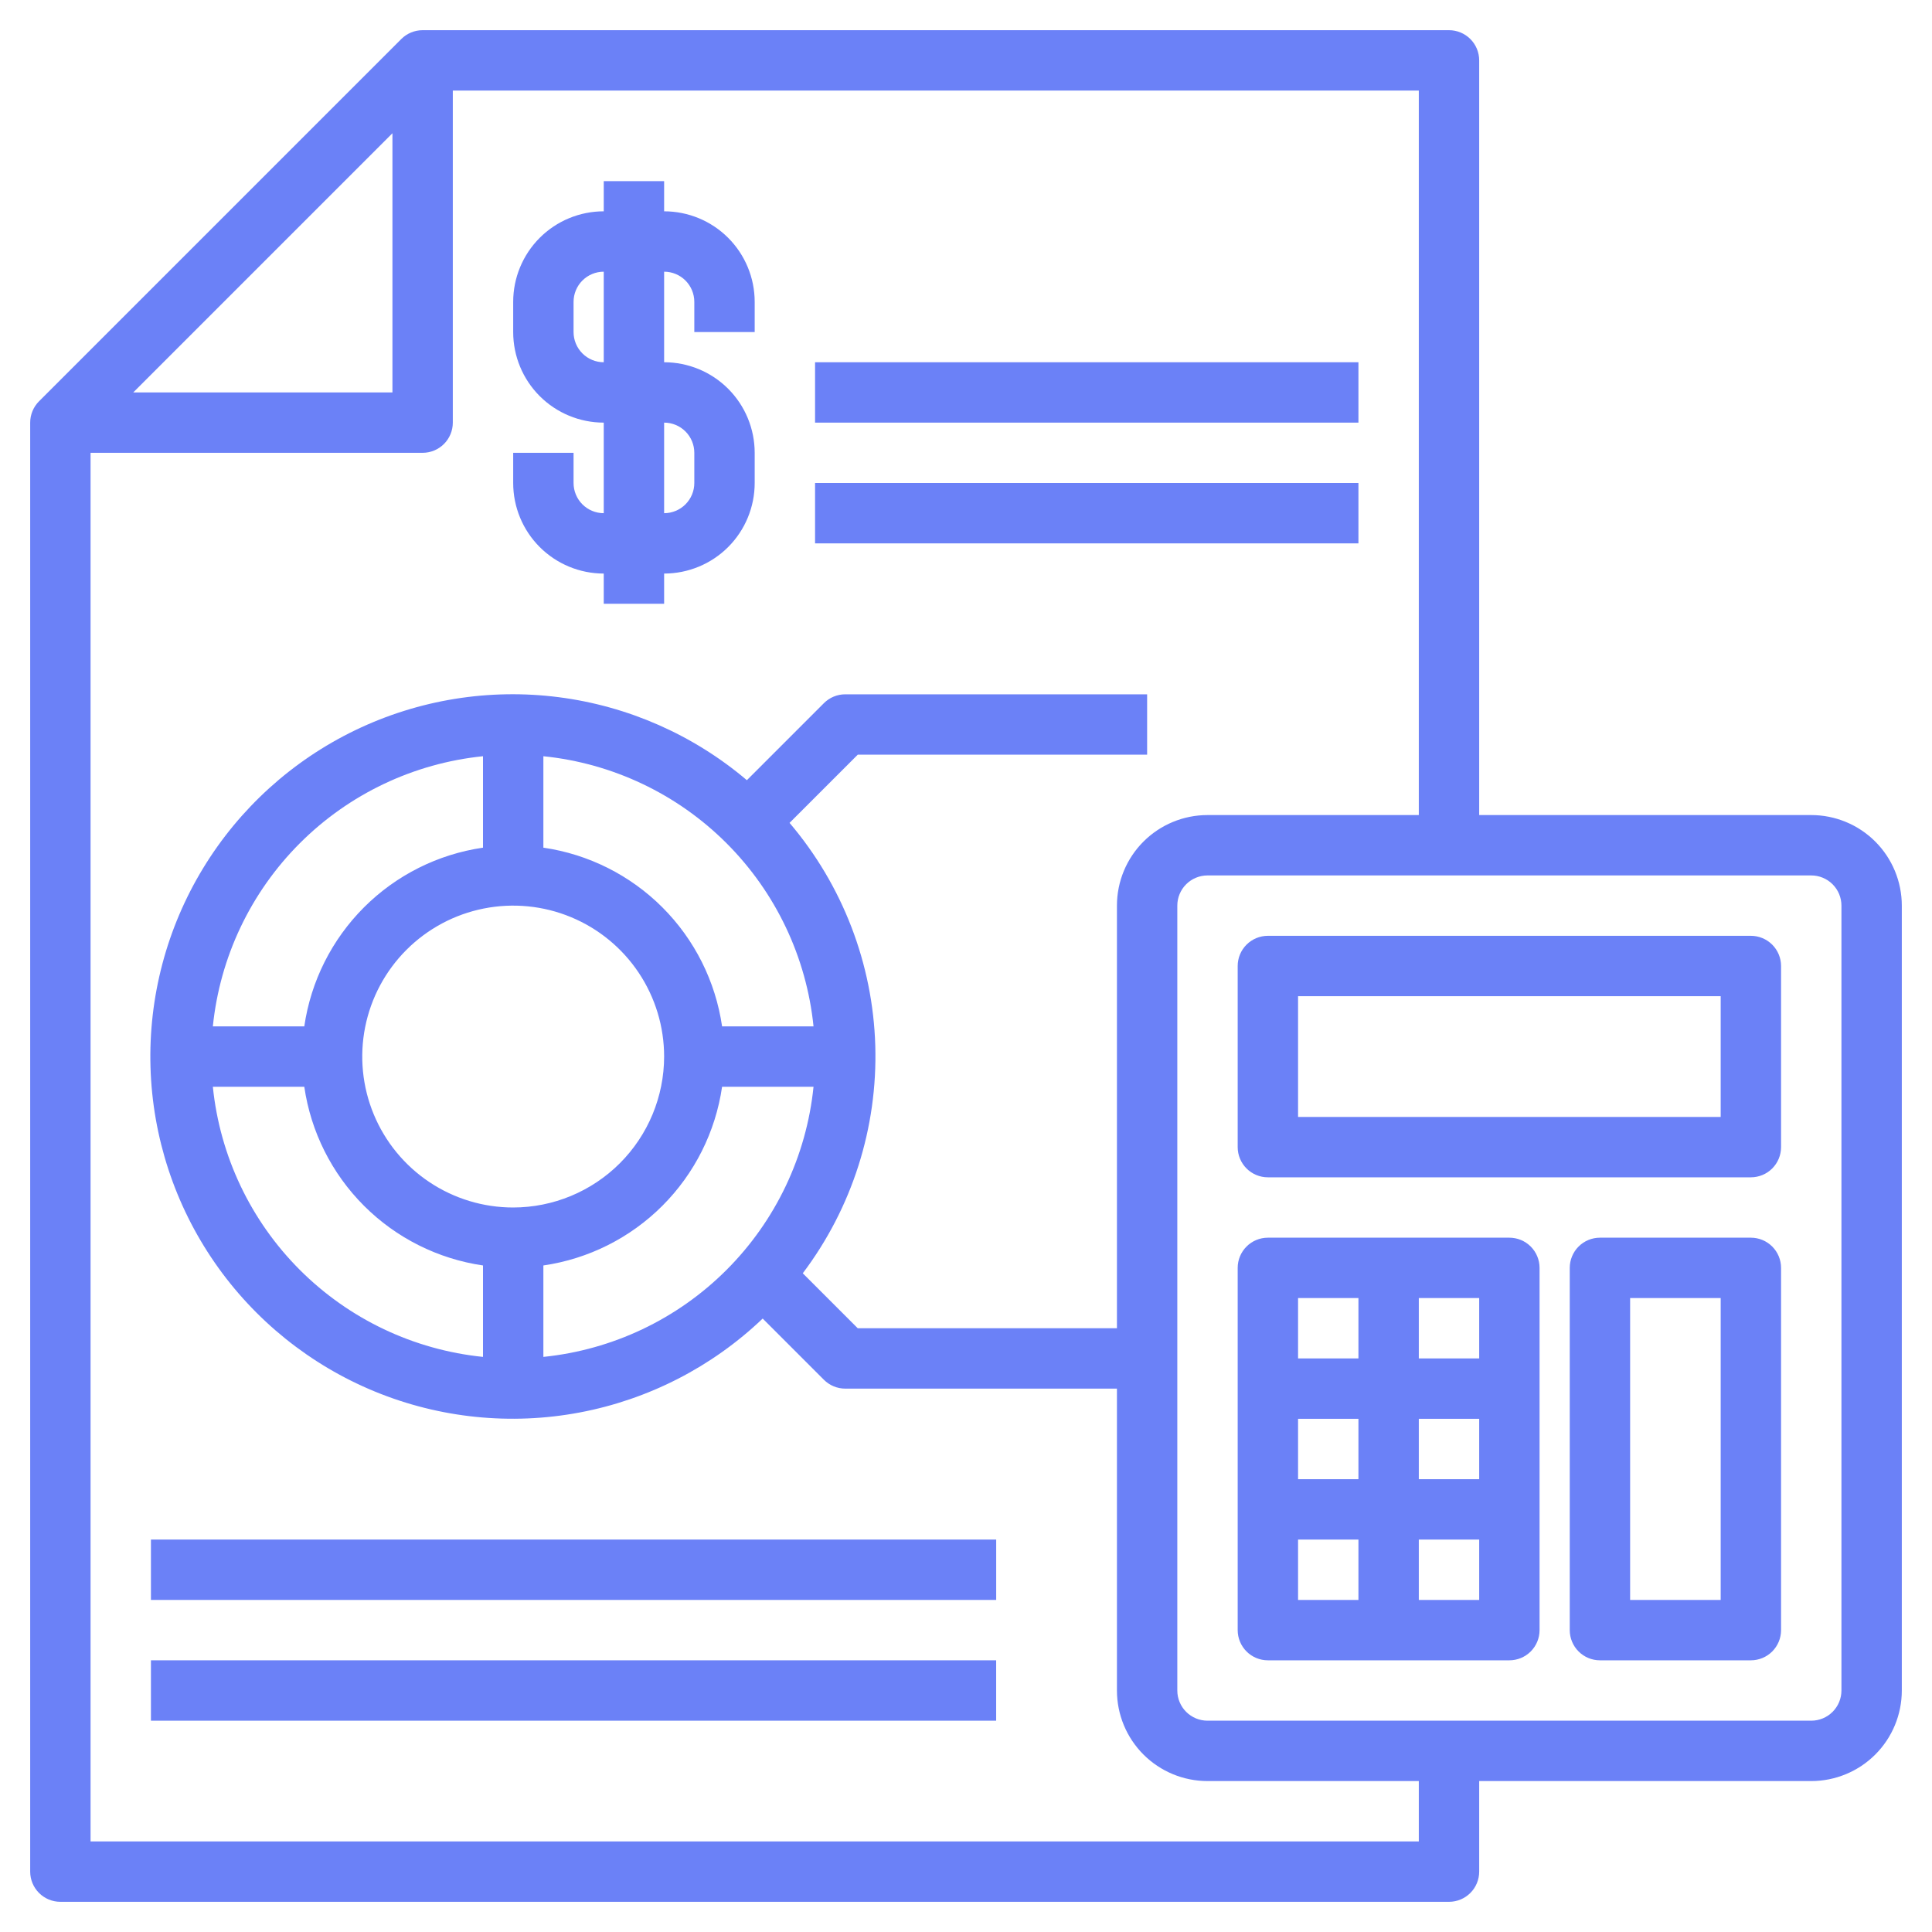 <?xml version="1.0" encoding="UTF-8"?> <svg xmlns="http://www.w3.org/2000/svg" width="512" height="512" viewBox="0 0 512 512" fill="none"><path d="M160 152V160H176V152C182.365 152 188.47 149.471 192.971 144.971C197.471 140.47 200 134.365 200 128V120C200 113.635 197.471 107.53 192.971 103.029C188.47 98.529 182.365 96 176 96V72C178.122 72 180.157 72.843 181.657 74.343C183.157 75.843 184 77.878 184 80V88H200V80C200 73.635 197.471 67.53 192.971 63.029C188.47 58.529 182.365 56 176 56V48H160V56C153.635 56 147.53 58.529 143.029 63.029C138.529 67.53 136 73.635 136 80V88C136 94.365 138.529 100.47 143.029 104.971C147.53 109.471 153.635 112 160 112V136C157.878 136 155.843 135.157 154.343 133.657C152.843 132.157 152 130.122 152 128V120H136V128C136 134.365 138.529 140.47 143.029 144.971C147.53 149.471 153.635 152 160 152ZM152 88V80C152 77.878 152.843 75.843 154.343 74.343C155.843 72.843 157.878 72 160 72V96C157.878 96 155.843 95.157 154.343 93.657C152.843 92.157 152 90.122 152 88ZM176 112C178.122 112 180.157 112.843 181.657 114.343C183.157 115.843 184 117.878 184 120V128C184 130.122 183.157 132.157 181.657 133.657C180.157 135.157 178.122 136 176 136V112Z" fill="#6B81F7"></path><path d="M216 128H360V144H216V128Z" fill="#6B81F7"></path><path d="M216 96H360V112H216V96Z" fill="#6B81F7"></path><path d="M480 216H392V16C392 13.878 391.157 11.843 389.657 10.343C388.157 8.843 386.122 8 384 8H112C109.878 8 107.844 8.844 106.344 10.344L10.344 106.344C8.844 107.844 8 109.878 8 112V496C8 498.122 8.843 500.157 10.343 501.657C11.843 503.157 13.878 504 16 504H384C386.122 504 388.157 503.157 389.657 501.657C391.157 500.157 392 498.122 392 496V472H480C486.365 472 492.47 469.471 496.971 464.971C501.471 460.47 504 454.365 504 448V240C504 233.635 501.471 227.53 496.971 223.029C492.47 218.529 486.365 216 480 216ZM104 35.312V104H35.312L104 35.312ZM376 488H24V120H112C114.122 120 116.157 119.157 117.657 117.657C119.157 116.157 120 114.122 120 112V24H376V216H320C313.635 216 307.53 218.529 303.029 223.029C298.529 227.53 296 233.635 296 240V352H227.312L212.744 337.432C225.818 320.103 232.595 298.835 231.958 277.137C231.321 255.438 223.308 234.605 209.24 218.072L227.312 200H304V184H224C221.878 184 219.844 184.844 218.344 186.344L197.928 206.76C183.775 194.759 166.447 187.118 148.042 184.76C129.636 182.402 110.942 185.429 94.221 193.474C77.499 201.519 63.468 214.238 53.825 230.092C44.181 245.945 39.339 264.253 39.884 282.801C40.429 301.349 46.338 319.342 56.895 334.602C67.453 349.861 82.207 361.734 99.371 368.784C116.536 375.834 135.376 377.758 153.611 374.323C171.847 370.889 188.696 362.243 202.12 349.432L218.344 365.656C219.844 367.156 221.878 368 224 368H296V448C296 454.365 298.529 460.47 303.029 464.971C307.53 469.471 313.635 472 320 472H376V488ZM215.592 272H191.36C189.623 260.056 184.075 248.994 175.541 240.459C167.006 231.925 155.944 226.377 144 224.64V200.408C162.351 202.276 179.495 210.42 192.538 223.462C205.58 236.505 213.724 253.649 215.592 272ZM136 320C128.089 320 120.355 317.654 113.777 313.259C107.199 308.864 102.072 302.616 99.045 295.307C96.017 287.998 95.225 279.956 96.769 272.196C98.312 264.437 102.122 257.31 107.716 251.716C113.31 246.122 120.437 242.312 128.196 240.769C135.956 239.225 143.998 240.017 151.307 243.045C158.616 246.072 164.864 251.199 169.259 257.777C173.654 264.355 176 272.089 176 280C175.987 290.605 171.769 300.772 164.27 308.27C156.772 315.769 146.605 319.987 136 320ZM128 224.64C116.056 226.377 104.994 231.925 96.459 240.459C87.925 248.994 82.376 260.056 80.64 272H56.408C58.276 253.649 66.419 236.505 79.463 223.462C92.505 210.42 109.649 202.276 128 200.408V224.64ZM80.64 288C82.376 299.944 87.925 311.006 96.459 319.541C104.994 328.075 116.056 333.623 128 335.36V359.592C109.649 357.724 92.505 349.58 79.463 336.538C66.419 323.495 58.276 306.351 56.408 288H80.64ZM144 335.36C155.944 333.623 167.006 328.075 175.541 319.541C184.075 311.006 189.623 299.944 191.36 288H215.592C213.724 306.351 205.58 323.495 192.538 336.538C179.495 349.58 162.351 357.724 144 359.592V335.36ZM488 448C488 450.122 487.157 452.157 485.657 453.657C484.157 455.157 482.122 456 480 456H320C317.878 456 315.843 455.157 314.343 453.657C312.843 452.157 312 450.122 312 448V240C312 237.878 312.843 235.843 314.343 234.343C315.843 232.843 317.878 232 320 232H480C482.122 232 484.157 232.843 485.657 234.343C487.157 235.843 488 237.878 488 240V448Z" fill="#6B81F7"></path><path d="M464 248H336C333.878 248 331.843 248.843 330.343 250.343C328.843 251.843 328 253.878 328 256V304C328 306.122 328.843 308.157 330.343 309.657C331.843 311.157 333.878 312 336 312H464C466.122 312 468.157 311.157 469.657 309.657C471.157 308.157 472 306.122 472 304V256C472 253.878 471.157 251.843 469.657 250.343C468.157 248.843 466.122 248 464 248ZM456 296H344V264H456V296Z" fill="#6B81F7"></path><path d="M464 328H424C421.878 328 419.843 328.843 418.343 330.343C416.843 331.843 416 333.878 416 336V432C416 434.122 416.843 436.157 418.343 437.657C419.843 439.157 421.878 440 424 440H464C466.122 440 468.157 439.157 469.657 437.657C471.157 436.157 472 434.122 472 432V336C472 333.878 471.157 331.843 469.657 330.343C468.157 328.843 466.122 328 464 328ZM456 424H432V344H456V424Z" fill="#6B81F7"></path><path d="M400 328H336C333.878 328 331.843 328.843 330.343 330.343C328.843 331.843 328 333.878 328 336V432C328 434.122 328.843 436.157 330.343 437.657C331.843 439.157 333.878 440 336 440H400C402.122 440 404.157 439.157 405.657 437.657C407.157 436.157 408 434.122 408 432V336C408 333.878 407.157 331.843 405.657 330.343C404.157 328.843 402.122 328 400 328ZM344 376H360V392H344V376ZM376 376H392V392H376V376ZM392 360H376V344H392V360ZM344 344H360V360H344V344ZM344 408H360V424H344V408ZM392 424H376V408H392V424Z" fill="#6B81F7"></path><path d="M40 440H263.992V456H40V440Z" fill="#6B81F7"></path><path d="M40 408H264V424H40V408Z" fill="#6B81F7"></path></svg> 
